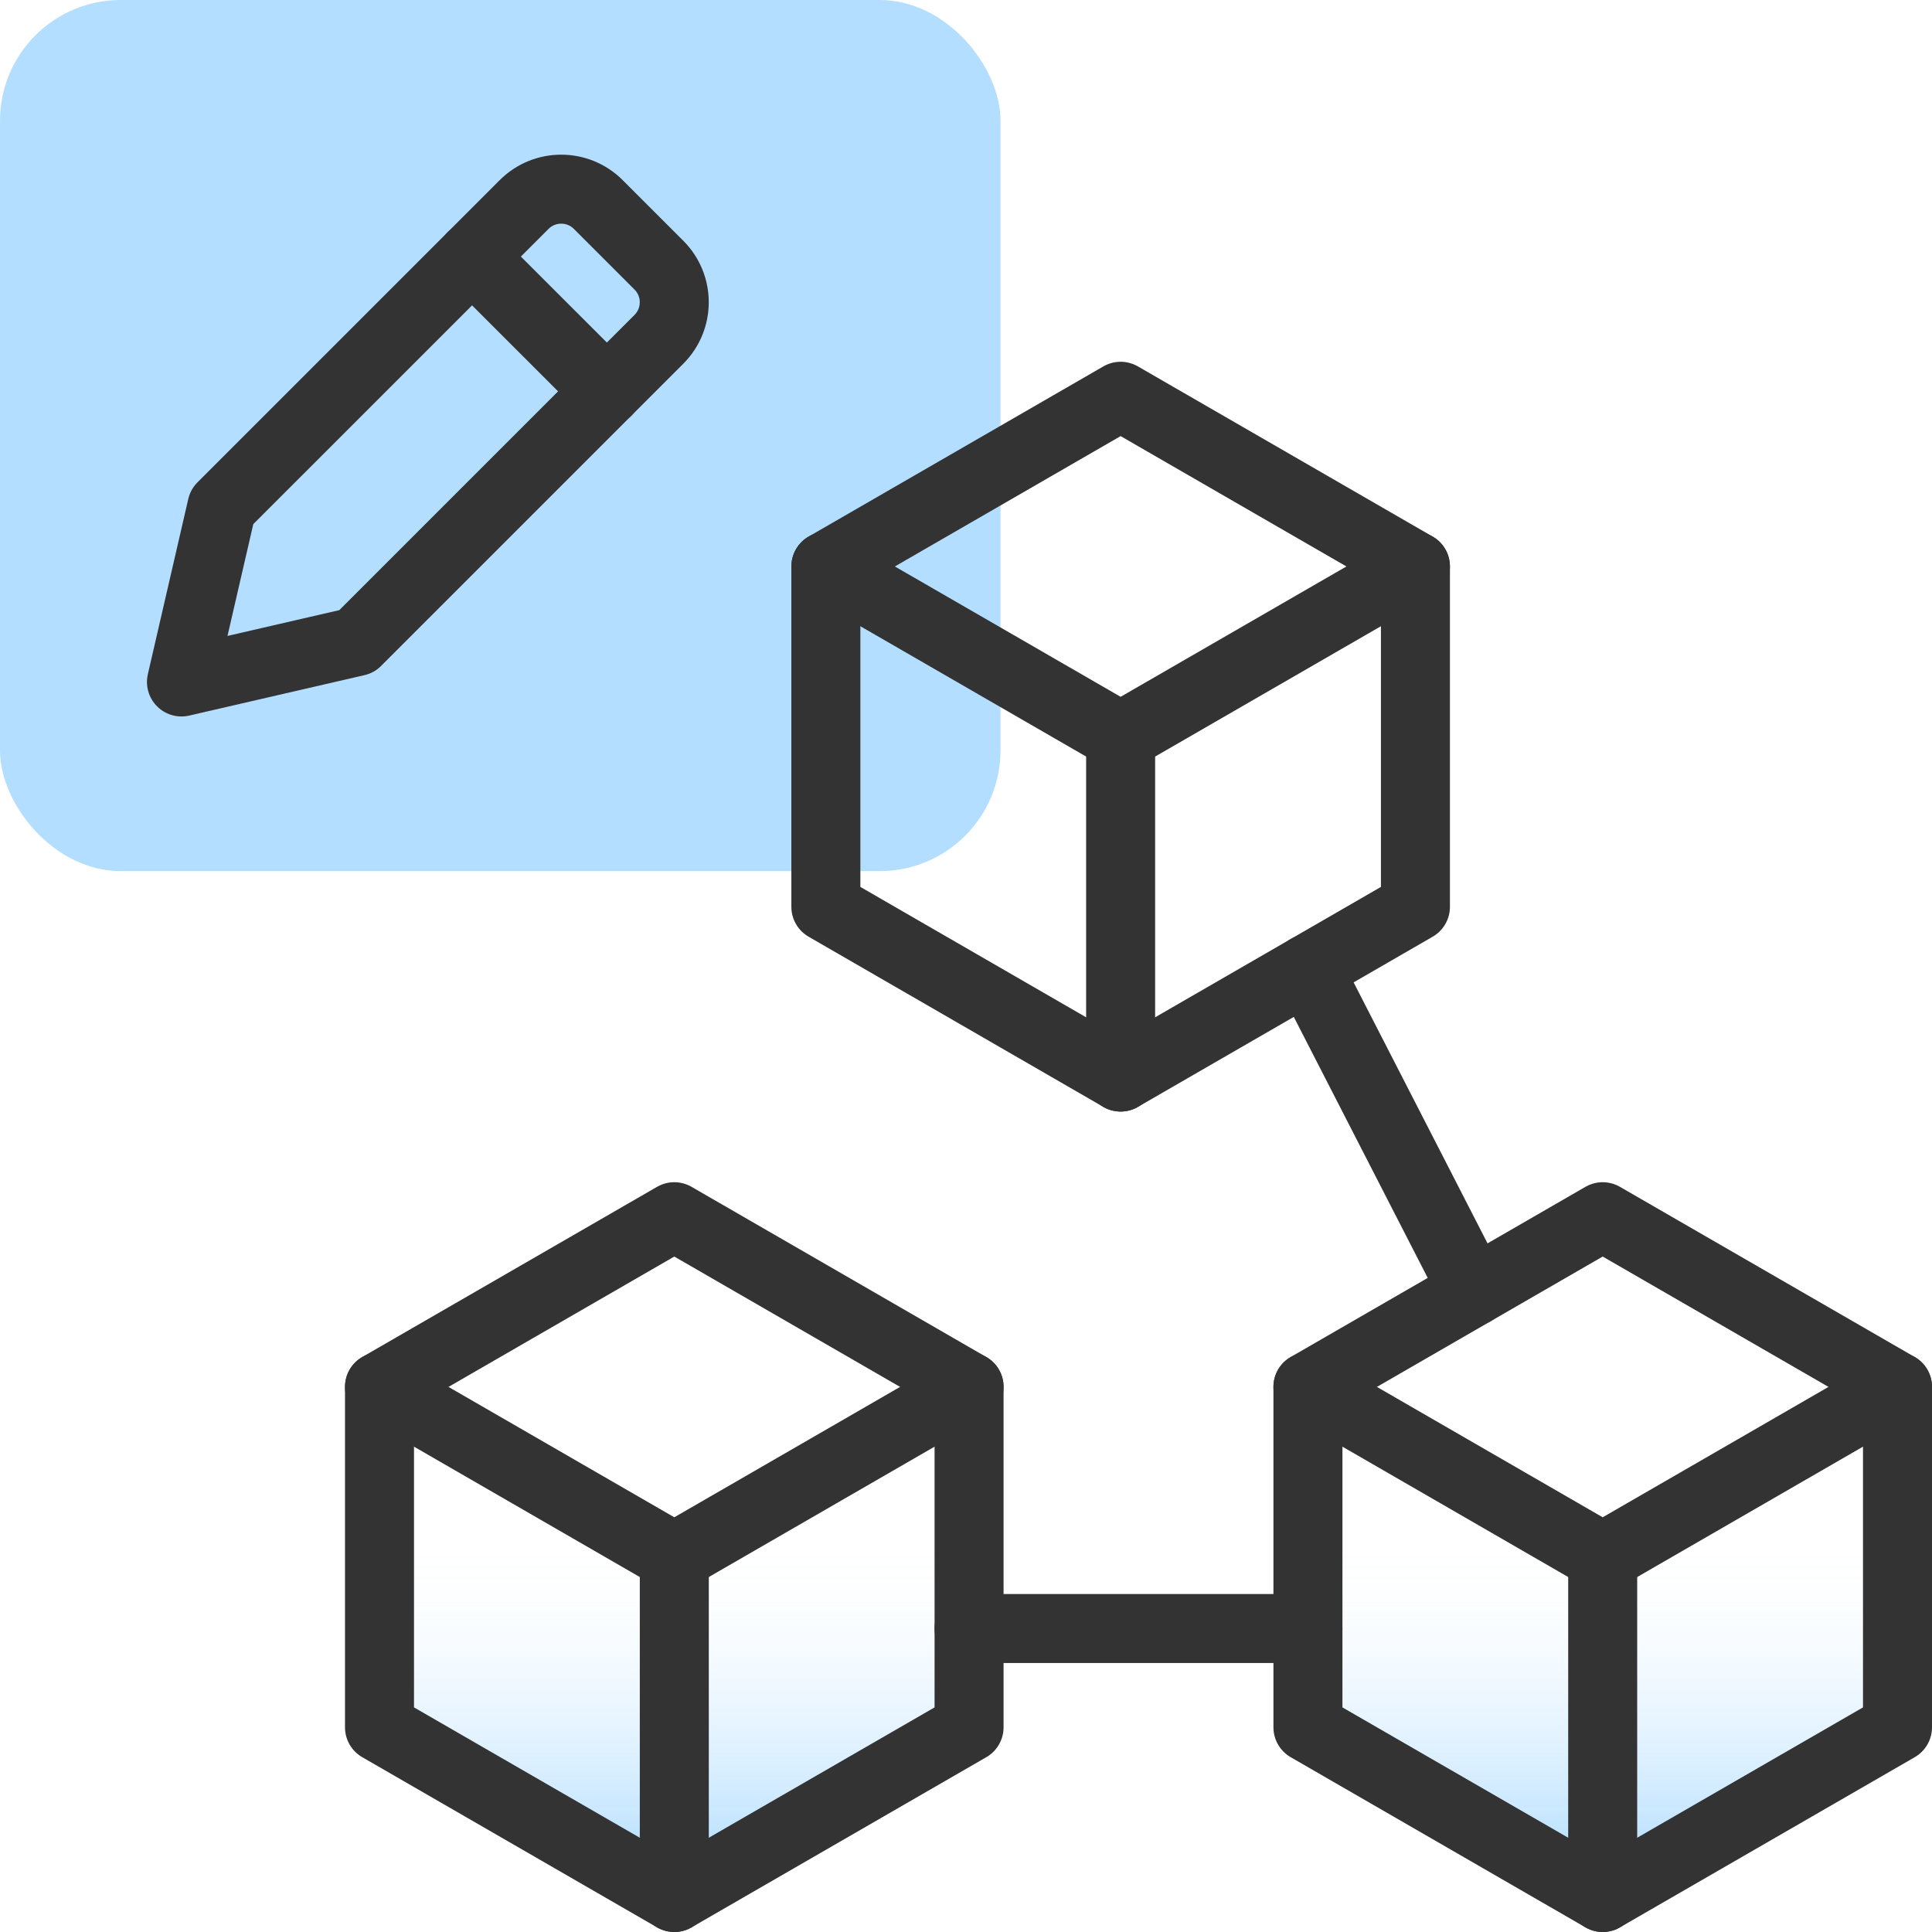 <?xml version="1.0" encoding="UTF-8"?>
<svg id="Layer_1" xmlns="http://www.w3.org/2000/svg" width="56" height="56" version="1.1" xmlns:xlink="http://www.w3.org/1999/xlink" viewBox="0 0 56 56">
  <!-- Generator: Adobe Illustrator 29.8.1, SVG Export Plug-In . SVG Version: 2.1.1 Build 2)  -->
  <defs>
    <style>
      .st0 {
        fill: none;
        stroke: #333;
        stroke-linecap: round;
        stroke-linejoin: round;
        stroke-width: 2px;
      }

      .st1 {
        fill: url(#linear-gradient1);
      }

      .st2 {
        fill: #b3deff;
      }

      .st3 {
        fill: url(#linear-gradient);
      }
    </style>
    <linearGradient id="linear-gradient" x1="46.455" y1="54.118" x2="46.455" y2="44.704" gradientUnits="userSpaceOnUse">
      <stop offset="0" stop-color="#b3deff"/>
      <stop offset=".11" stop-color="#b3deff" stop-opacity=".797"/>
      <stop offset=".239" stop-color="#b3deff" stop-opacity=".588"/>
      <stop offset=".37" stop-color="#b3deff" stop-opacity=".408"/>
      <stop offset=".499" stop-color="#b3deff" stop-opacity=".261"/>
      <stop offset=".628" stop-color="#b3deff" stop-opacity=".147"/>
      <stop offset=".755" stop-color="#b3deff" stop-opacity=".065"/>
      <stop offset=".88" stop-color="#b3deff" stop-opacity=".016"/>
      <stop offset="1" stop-color="#b3deff" stop-opacity="0"/>
    </linearGradient>
    <linearGradient id="linear-gradient1" x1="19.545" x2="19.545" xlink:href="#linear-gradient"/>
  </defs>
  <rect class="st2" y="0" width="29" height="25.25" rx="3.5" ry="3.5"/>
  <polygon class="st3" points="55 50.067 55 40.2 46.455 35.267 37.911 40.2 37.911 50.067 46.455 55 55 50.067"/>
  <polygon class="st1" points="28.089 50.067 28.089 40.2 19.545 35.267 11 40.2 11 50.067 19.545 55 28.089 50.067"/>
  <polygon class="st0" points="28.089 50.067 28.089 40.2 19.545 35.267 11 40.2 11 50.067 19.545 55 28.089 50.067"/>
  <polyline class="st0" points="11 40.2 19.545 45.134 28.089 40.2"/>
  <line class="st0" x1="19.545" y1="45.134" x2="19.545" y2="55"/>
  <polygon class="st0" points="55 50.067 55 40.2 46.455 35.267 37.911 40.2 37.911 50.067 46.455 55 55 50.067"/>
  <polyline class="st0" points="37.911 40.2 46.455 45.134 55 40.2"/>
  <line class="st0" x1="46.455" y1="45.134" x2="46.455" y2="55"/>
  <polygon class="st0" points="41.027 26.285 41.027 16.419 32.482 11.486 23.938 16.419 23.938 26.285 32.482 31.219 41.027 26.285"/>
  <polyline class="st0" points="23.938 16.419 32.482 21.352 41.027 16.419"/>
  <line class="st0" x1="32.482" y1="21.352" x2="32.482" y2="31.219"/>
  <line class="st0" x1="28.089" y1="47.204" x2="37.911" y2="47.204"/>
  <line class="st0" x1="37.911" y1="28.084" x2="42.707" y2="37.431"/>
  <path class="st0" d="M10.34,18.595l-5.08,1.172,1.172-5.08L15.192,5.928c.593-.593,1.556-.593,2.149,0l1.758,1.758c.593.593.593,1.556,0,2.149l-8.759,8.759Z"/>
  <line class="st0" x1="13.683" y1="7.437" x2="17.591" y2="11.344"/>
</svg>